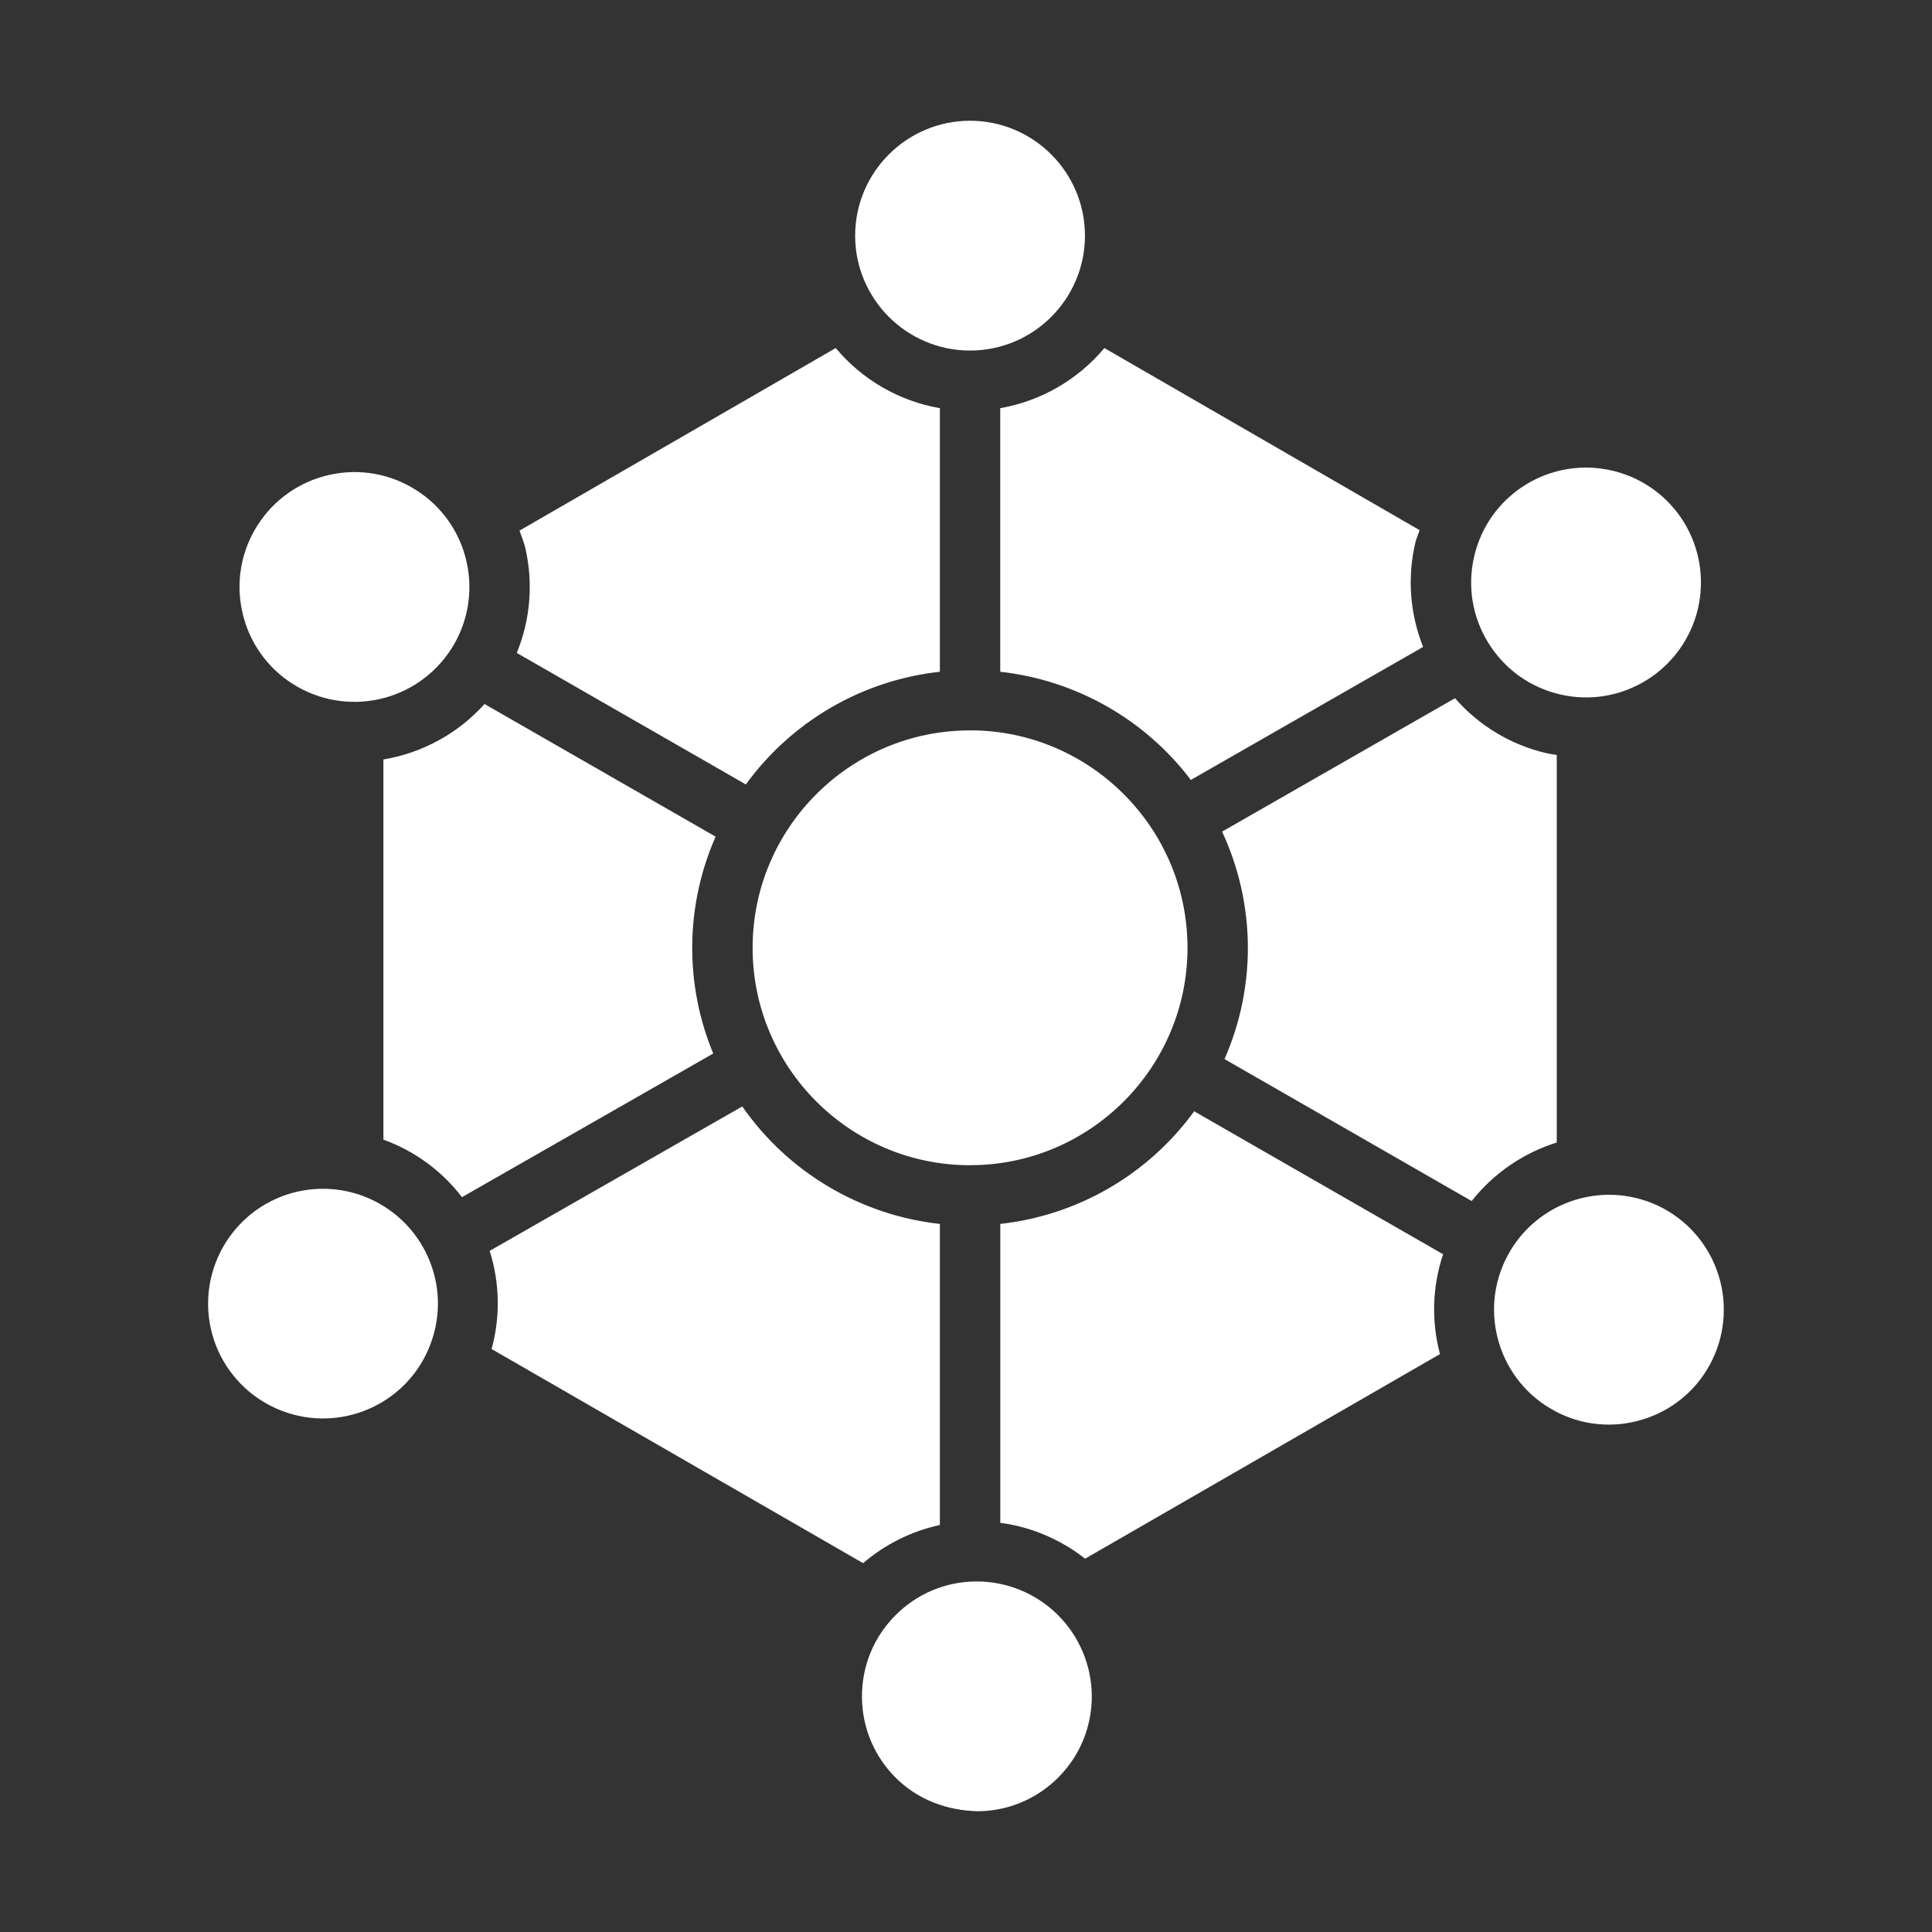 <svg width="40" height="40" viewBox="0 0 40 40" fill="none" xmlns="http://www.w3.org/2000/svg">
<rect x="0" y="0" width="40" height="40" fill="#333333" stroke="none"/>
<path d="M7.938 15.724V23.595C8.583 23.828 9.148 24.242 9.565 24.786L14.767 21.812C14.471 21.099 14.323 20.334 14.332 19.562C14.34 18.79 14.505 18.028 14.816 17.322L10.032 14.576C9.484 15.185 8.746 15.589 7.938 15.724ZM20.089 15.122L20.085 15.123L20.08 15.122C17.599 15.124 15.582 17.142 15.582 19.624C15.582 22.105 17.596 24.119 20.074 24.125C20.078 24.125 20.081 24.122 20.085 24.122C20.089 24.122 20.092 24.124 20.096 24.124C22.573 24.118 24.586 22.101 24.586 19.623C24.586 17.145 22.569 15.124 20.09 15.121L20.089 15.122ZM5.331 10.877C5.162 11.141 5.048 11.435 4.994 11.743C4.94 12.051 4.948 12.366 5.017 12.671C5.084 12.976 5.211 13.265 5.391 13.521C5.57 13.777 5.799 13.995 6.063 14.161C6.596 14.499 7.241 14.612 7.857 14.474C8.472 14.337 9.008 13.961 9.347 13.429C9.515 13.165 9.629 12.871 9.683 12.564C9.737 12.256 9.729 11.94 9.661 11.636C9.593 11.33 9.466 11.042 9.287 10.786C9.107 10.53 8.879 10.312 8.614 10.146C8.351 9.977 8.057 9.863 7.749 9.809C7.441 9.755 7.126 9.763 6.821 9.832C6.515 9.899 6.227 10.026 5.971 10.206C5.715 10.385 5.497 10.614 5.331 10.878V10.877ZM29.391 10.976L22.865 7.206C22.316 7.862 21.552 8.303 20.709 8.451V13.908C21.485 13.994 22.234 14.237 22.913 14.622C23.591 15.007 24.184 15.526 24.655 16.148L29.464 13.394C29.19 12.707 29.134 11.951 29.304 11.231C29.325 11.143 29.364 11.062 29.391 10.976ZM15.442 16.241C15.912 15.594 16.513 15.052 17.204 14.65C17.896 14.248 18.664 13.995 19.459 13.908V8.451C18.616 8.304 17.852 7.863 17.303 7.206L10.756 10.986C10.799 11.111 10.851 11.232 10.88 11.363C11.042 12.083 10.979 12.835 10.699 13.518L15.442 16.241ZM32.834 9.681C32.393 9.681 31.96 9.805 31.584 10.037C31.044 10.373 30.667 10.898 30.522 11.516C30.377 12.135 30.481 12.773 30.816 13.313C31.151 13.853 31.676 14.231 32.295 14.376C32.912 14.521 33.551 14.416 34.092 14.081C34.628 13.748 35.01 13.216 35.154 12.602C35.297 11.988 35.192 11.342 34.86 10.806C34.646 10.461 34.348 10.177 33.993 9.98C33.639 9.783 33.24 9.681 32.834 9.681ZM24.724 23.008C24.254 23.655 23.654 24.196 22.963 24.598C22.272 24.999 21.505 25.252 20.71 25.34V31.528C21.351 31.614 21.958 31.871 22.466 32.271L29.813 28.035C29.632 27.355 29.654 26.636 29.878 25.968L24.724 23.008ZM17.869 32.364C18.326 31.972 18.872 31.701 19.459 31.573V25.34C18.643 25.25 17.856 24.986 17.151 24.567C16.445 24.148 15.837 23.582 15.368 22.908L10.138 25.898C10.347 26.557 10.361 27.263 10.178 27.93L17.869 32.363V32.364ZM20.251 37.5C20.886 37.493 21.481 37.239 21.926 36.785C22.37 36.331 22.611 35.731 22.604 35.096C22.596 34.469 22.342 33.872 21.897 33.431C21.452 32.991 20.851 32.743 20.225 32.742H20.199C19.563 32.749 18.969 33.003 18.524 33.458C18.08 33.912 17.839 34.512 17.846 35.148C17.849 35.46 17.913 35.769 18.036 36.056C18.159 36.344 18.337 36.604 18.561 36.822C19.015 37.266 19.612 37.486 20.251 37.5ZM4.567 28.07C4.854 28.631 5.352 29.056 5.952 29.251C6.552 29.446 7.205 29.395 7.767 29.109C8.333 28.821 8.753 28.329 8.949 27.725C9.146 27.121 9.095 26.476 8.806 25.91C8.519 25.348 8.021 24.924 7.422 24.729C6.822 24.534 6.169 24.585 5.607 24.871C5.045 25.158 4.62 25.656 4.425 26.256C4.23 26.855 4.281 27.508 4.567 28.07ZM32.231 23.654V15.631C32.158 15.619 32.083 15.61 32.01 15.592C31.278 15.42 30.619 15.023 30.124 14.456L25.302 17.218C25.653 17.971 25.835 18.793 25.836 19.624C25.836 20.417 25.671 21.201 25.352 21.927L30.469 24.866C30.921 24.294 31.536 23.872 32.232 23.654L32.231 23.654ZM32.191 29.214C32.752 29.513 33.396 29.576 34.003 29.391C34.303 29.301 34.581 29.153 34.822 28.954C35.064 28.756 35.264 28.512 35.41 28.236C35.707 27.679 35.77 27.027 35.587 26.424C35.404 25.82 34.989 25.314 34.433 25.016C33.876 24.72 33.224 24.656 32.621 24.84C32.017 25.023 31.511 25.438 31.214 25.994C31.066 26.27 30.974 26.572 30.943 26.883C30.913 27.194 30.945 27.508 31.036 27.806C31.126 28.106 31.275 28.384 31.473 28.625C31.671 28.867 31.916 29.067 32.192 29.213L32.191 29.214ZM20.084 2.5C18.772 2.5 17.705 3.567 17.705 4.879C17.705 6.19 18.771 7.257 20.083 7.258H20.087C21.398 7.256 22.463 6.189 22.463 4.879C22.463 3.568 21.396 2.5 20.084 2.5Z" fill="white"/>
</svg>
